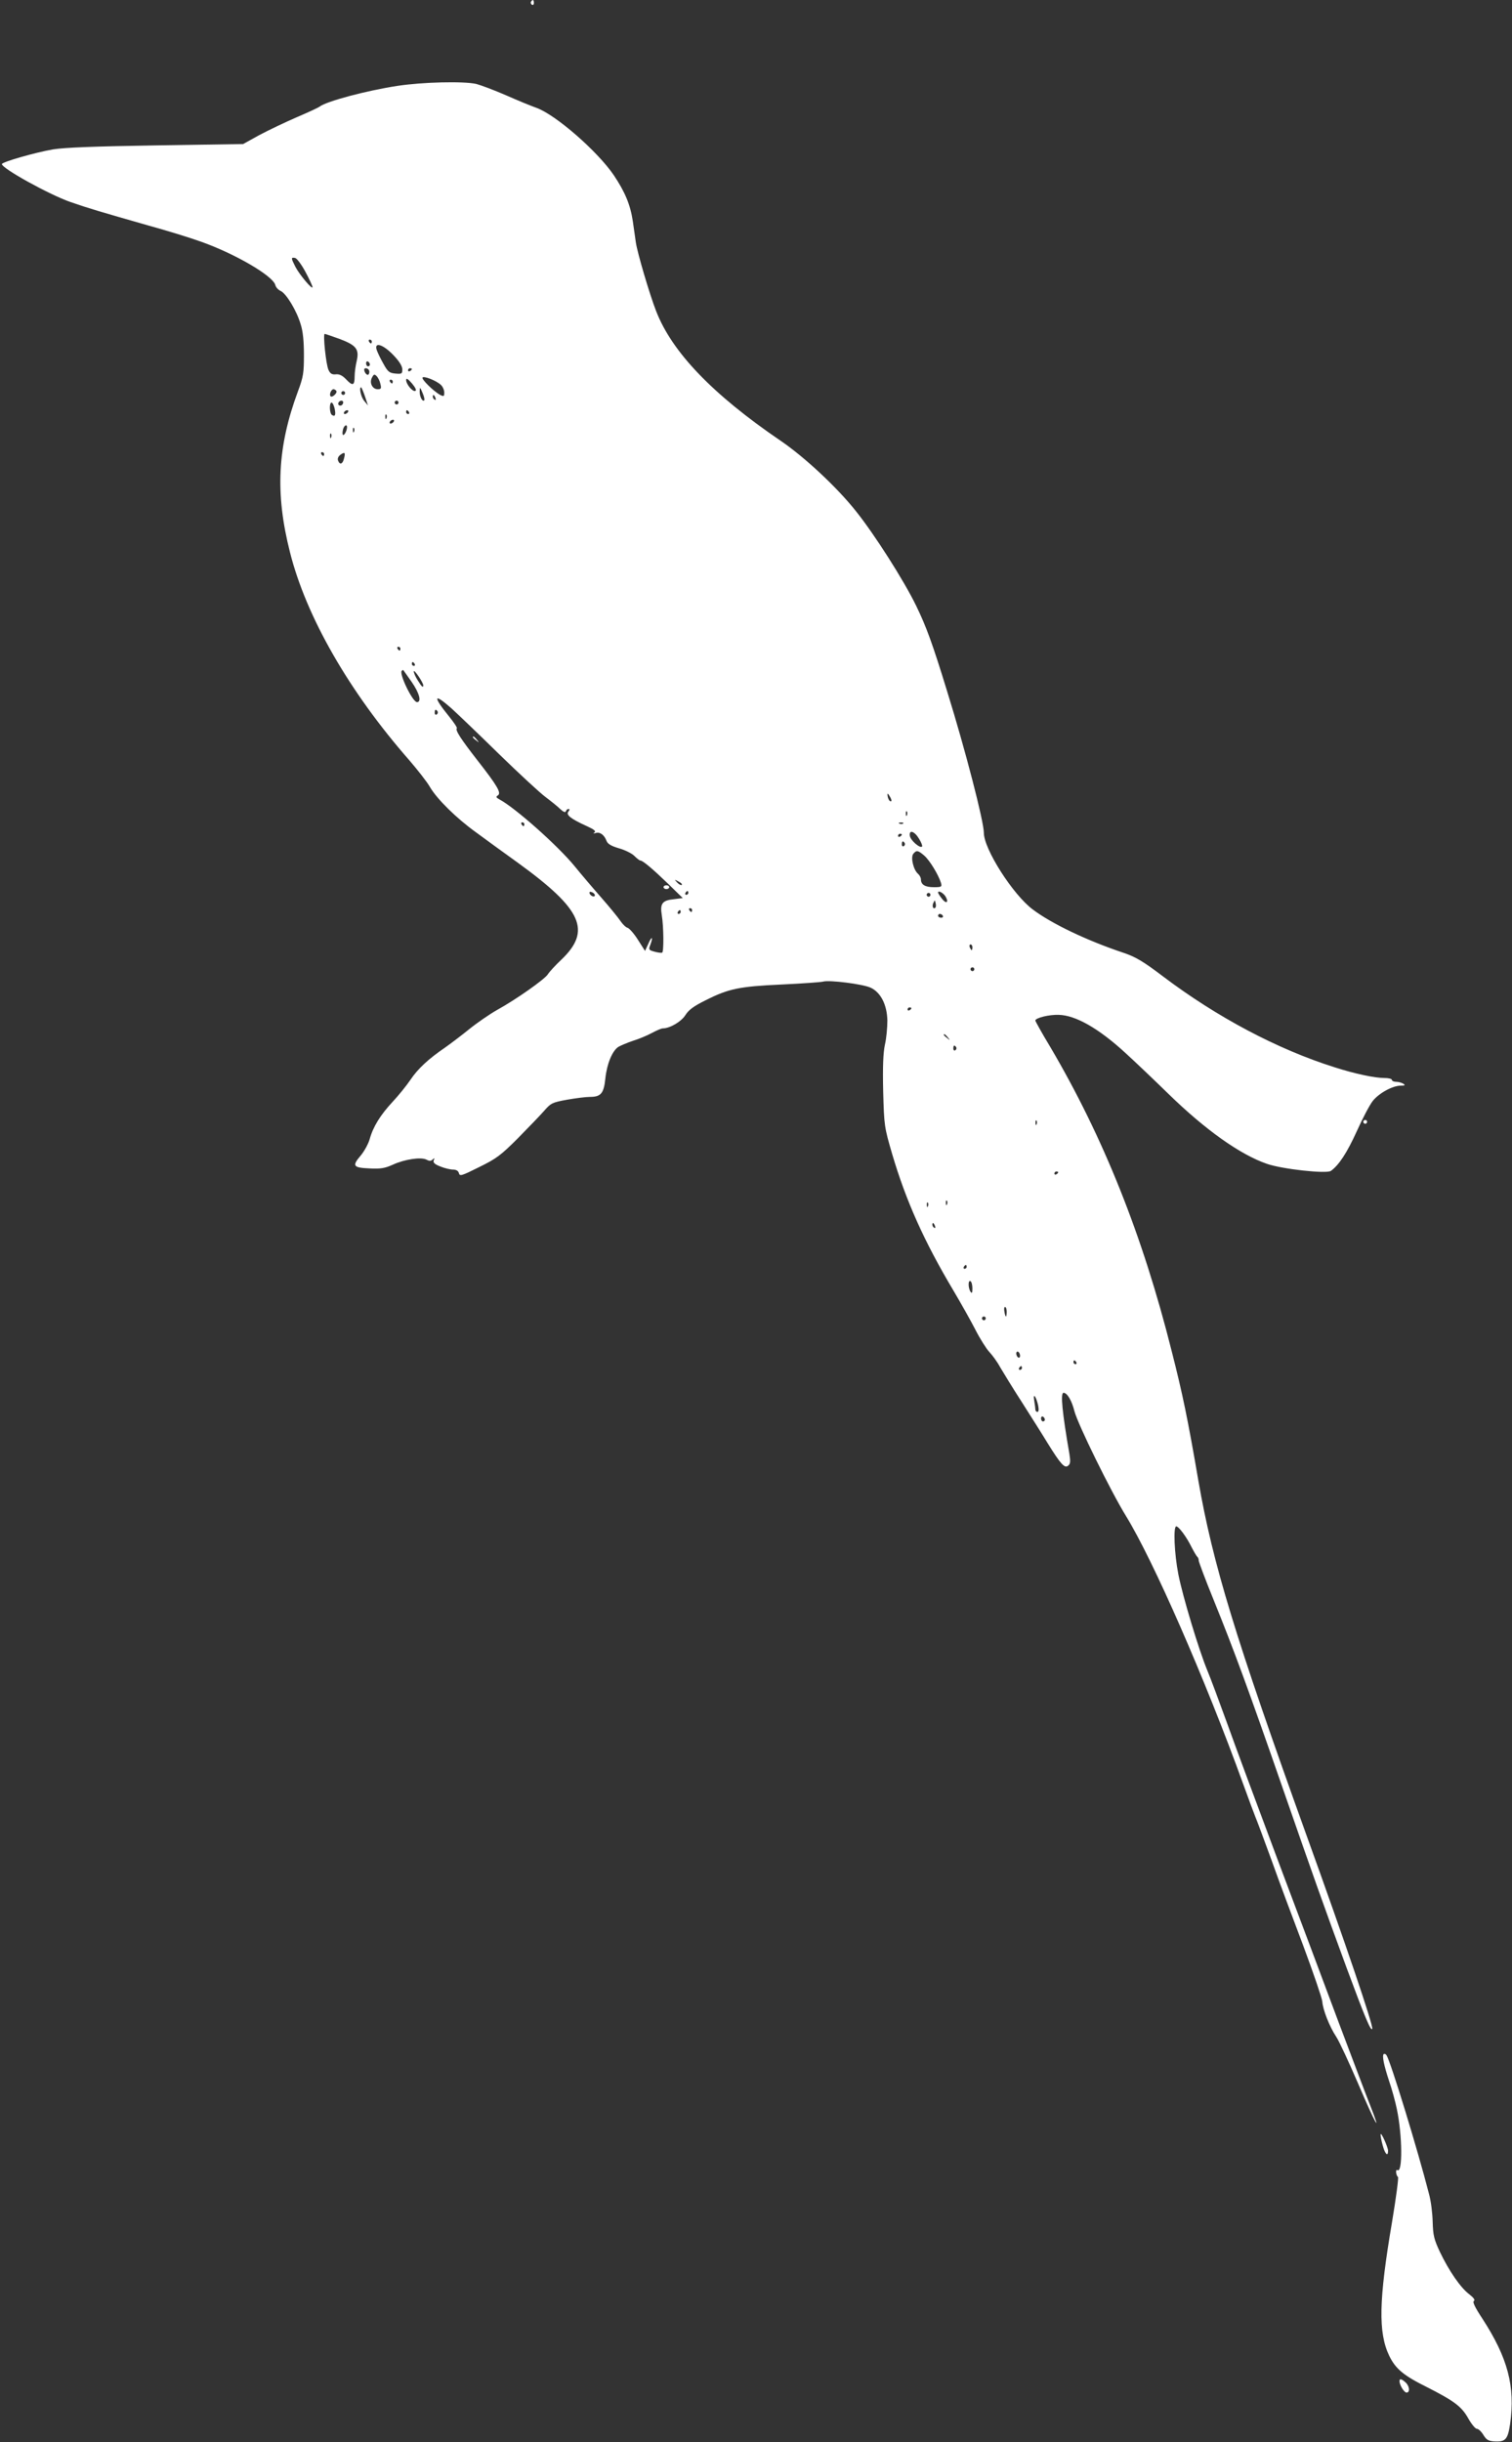 <?xml version="1.0" standalone="no"?>
<!DOCTYPE svg PUBLIC "-//W3C//DTD SVG 20010904//EN"
 "http://www.w3.org/TR/2001/REC-SVG-20010904/DTD/svg10.dtd">
<svg version="1.0" xmlns="http://www.w3.org/2000/svg"
 width="793pt" height="1280pt" viewBox="0 0 793 1280"
 preserveAspectRatio="xMidYMid meet">
<rect x="0" y="0" width="793" height="1280" fill="#333333" stroke="none"/>
<g transform="translate(0,1280) scale(0.1,-0.1)"
fill="#ffffff" stroke="none">
<path d="M2785 12791 c-3 -5 -1 -12 5 -16 5 -3 10 1 10 9 0 18 -6 21 -15 7z"/>
<path d="M2085 12350 c-164 -25 -373 -81 -409 -109 -6 -5 -60 -30 -121 -56
-60 -26 -148 -68 -195 -93 l-85 -47 -455 -7 c-323 -5 -480 -11 -542 -21 -93
-16 -268 -66 -268 -77 0 -23 250 -161 360 -199 98 -34 157 -51 405 -122 99
-27 225 -66 280 -86 178 -63 377 -179 389 -227 3 -12 15 -25 28 -31 29 -13 84
-103 105 -175 12 -36 17 -91 17 -160 0 -94 -3 -115 -31 -190 -108 -291 -121
-535 -42 -845 85 -338 311 -731 626 -1090 43 -50 92 -112 108 -140 36 -62 138
-163 241 -237 43 -32 144 -105 223 -162 335 -243 384 -354 225 -506 -31 -29
-63 -64 -71 -77 -18 -27 -167 -132 -267 -187 -37 -21 -103 -66 -145 -100 -42
-34 -99 -77 -126 -96 -88 -60 -143 -111 -182 -169 -21 -31 -63 -83 -94 -116
-64 -69 -102 -130 -120 -195 -7 -25 -28 -63 -46 -85 -48 -56 -42 -65 45 -69
59 -3 81 1 123 20 61 28 147 41 176 26 15 -8 23 -8 32 1 10 9 11 8 6 -4 -5
-12 4 -21 35 -33 22 -9 52 -16 66 -16 17 0 28 -7 31 -19 4 -17 14 -14 106 32
90 44 114 62 203 151 55 56 117 120 138 144 35 40 42 44 119 58 45 8 100 15
122 15 57 0 72 19 80 97 8 76 36 144 68 165 12 7 47 22 77 32 30 9 75 28 99
41 24 13 50 24 57 24 37 0 97 35 119 70 17 27 44 47 107 78 119 60 176 72 398
82 107 5 204 12 216 15 32 10 212 -13 251 -32 53 -25 85 -90 87 -171 0 -37 -5
-94 -13 -128 -9 -43 -12 -114 -9 -245 5 -181 6 -186 47 -327 73 -247 168 -459
322 -717 39 -66 91 -158 115 -205 24 -47 57 -99 72 -115 16 -17 42 -52 57 -80
16 -27 67 -111 115 -185 47 -74 108 -170 134 -213 68 -110 90 -135 108 -119
12 9 13 22 7 60 -38 219 -48 322 -31 322 19 0 43 -40 57 -96 18 -69 190 -419
270 -549 143 -232 416 -855 615 -1405 29 -80 58 -158 65 -175 7 -16 45 -118
84 -225 38 -107 114 -310 167 -450 52 -140 97 -271 99 -290 3 -44 38 -132 73
-185 15 -22 67 -134 116 -248 89 -209 127 -276 62 -111 -20 49 -93 244 -165
434 -71 190 -214 572 -319 850 -104 278 -224 600 -265 715 -42 116 -89 242
-105 280 -44 106 -129 387 -152 504 -21 107 -27 251 -11 251 13 0 54 -55 81
-110 13 -25 26 -47 30 -50 4 -3 7 -12 7 -20 1 -8 35 -100 78 -205 107 -264
183 -470 361 -983 167 -480 208 -596 337 -947 94 -254 128 -336 134 -318 6 17
-144 459 -343 1009 -377 1047 -493 1427 -569 1864 -55 321 -83 456 -140 679
-152 606 -359 1123 -638 1596 -43 71 -77 133 -77 136 0 14 73 32 123 30 88 -2
210 -71 352 -202 44 -40 145 -136 225 -214 192 -187 375 -317 515 -365 81 -28
312 -53 335 -37 43 31 85 96 136 208 30 67 68 139 84 159 33 41 104 80 147 80
22 0 25 2 13 10 -8 5 -25 10 -37 10 -13 0 -23 5 -23 10 0 6 -18 10 -39 10 -51
0 -155 22 -261 56 -299 94 -618 263 -901 477 -104 79 -144 102 -206 123 -192
64 -378 153 -476 227 -104 77 -257 317 -257 402 0 59 -97 434 -192 740 -78
254 -110 341 -163 450 -64 132 -219 375 -316 496 -99 125 -270 284 -395 369
-357 243 -570 465 -653 680 -35 90 -97 301 -106 358 -3 20 -10 71 -16 112 -13
87 -41 154 -100 242 -85 125 -305 317 -406 353 -26 9 -99 39 -160 66 -62 27
-132 53 -155 59 -67 15 -281 10 -413 -10z m-483 -975 c21 -39 37 -74 37 -80 0
-16 -69 66 -90 107 -23 46 -24 50 -1 46 9 -2 33 -34 54 -73z m178 -351 c88
-33 105 -54 91 -115 -6 -24 -11 -61 -11 -81 0 -49 -10 -53 -44 -17 -20 21 -36
29 -55 27 -19 -2 -29 3 -38 23 -13 26 -30 189 -20 189 3 0 38 -12 77 -26z
m170 -14 c0 -5 -2 -10 -4 -10 -3 0 -8 5 -11 10 -3 6 -1 10 4 10 6 0 11 -4 11
-10z m112 -70 c32 -33 48 -59 48 -76 0 -23 -3 -25 -36 -22 -32 3 -40 9 -64 53
-16 28 -31 60 -35 73 -12 41 34 27 87 -28z m-122 -51 c0 -5 -4 -9 -10 -9 -5 0
-10 7 -10 16 0 8 5 12 10 9 6 -3 10 -10 10 -16z m-5 -29 c3 -5 3 -15 -1 -21
-6 -11 -23 6 -24 24 0 10 18 9 25 -3z m225 6 c0 -3 -4 -8 -10 -11 -5 -3 -10
-1 -10 4 0 6 5 11 10 11 6 0 10 -2 10 -4z m-165 -78 c6 -24 4 -28 -14 -28 -28
0 -45 34 -30 61 9 18 13 19 24 8 8 -8 17 -26 20 -41z m317 -5 c10 -9 18 -27
18 -40 0 -21 -2 -22 -21 -13 -35 19 -99 82 -93 91 6 10 71 -15 96 -38z m-134
-32 c-14 -5 -48 35 -48 58 1 11 10 5 31 -19 18 -22 25 -36 17 -39z m-118 49
c0 -5 -2 -10 -4 -10 -3 0 -8 5 -11 10 -3 6 -1 10 4 10 6 0 11 -4 11 -10z
m-146 -77 l16 -48 -20 24 c-17 20 -28 71 -16 71 2 0 11 -21 20 -47z m311 -21
c-10 -10 -25 21 -24 48 1 23 2 22 15 -9 8 -18 12 -36 9 -39z m-461 49 c7 -10
-22 -37 -30 -28 -9 8 3 37 15 37 5 0 12 -4 15 -9z m46 -11 c0 -5 -4 -10 -10
-10 -5 0 -10 5 -10 10 0 6 5 10 10 10 6 0 10 -4 10 -10z m474 -26 c3 -8 2 -12
-4 -9 -6 3 -10 10 -10 16 0 14 7 11 14 -7z m-484 -22 c0 -13 -12 -22 -22 -16
-10 6 -1 24 13 24 5 0 9 -4 9 -8z m290 -2 c0 -5 -4 -10 -10 -10 -5 0 -10 5
-10 10 0 6 5 10 10 10 6 0 10 -4 10 -10z m-335 -31 c7 -33 3 -45 -14 -34 -13
8 -15 65 -2 65 5 0 12 -14 16 -31z m70 -19 c-3 -5 -11 -10 -16 -10 -6 0 -7 5
-4 10 3 6 11 10 16 10 6 0 7 -4 4 -10z m320 0 c3 -5 1 -10 -4 -10 -6 0 -11 5
-11 10 0 6 2 10 4 10 3 0 8 -4 11 -10z m-118 -32 c-3 -8 -6 -5 -6 6 -1 11 2
17 5 13 3 -3 4 -12 1 -19z m38 -18 c-3 -5 -11 -10 -16 -10 -6 0 -7 5 -4 10 3
6 11 10 16 10 6 0 7 -4 4 -10z m-245 -29 c0 -16 -12 -41 -20 -41 -4 0 -5 11
-2 25 4 23 22 36 22 16z m37 -23 c-3 -8 -6 -5 -6 6 -1 11 2 17 5 13 3 -3 4
-12 1 -19z m-120 -30 c-3 -8 -6 -5 -6 6 -1 11 2 17 5 13 3 -3 4 -12 1 -19z
m-37 -88 c0 -5 -2 -10 -4 -10 -3 0 -8 5 -11 10 -3 6 -1 10 4 10 6 0 11 -4 11
-10z m104 -24 c-7 -29 -22 -34 -31 -10 -4 10 1 22 12 30 23 17 28 13 19 -20z
m296 -996 c0 -5 -2 -10 -4 -10 -3 0 -8 5 -11 10 -3 6 -1 10 4 10 6 0 11 -4 11
-10z m75 -80 c3 -5 1 -10 -4 -10 -6 0 -11 5 -11 10 0 6 2 10 4 10 3 0 8 -4 11
-10z m-16 -94 c41 -59 53 -106 28 -106 -23 0 -95 149 -80 164 4 3 7 5 8 4 2
-2 21 -30 44 -62z m61 -18 c0 -15 -9 -7 -29 26 -12 18 -21 40 -21 47 1 14 50
-59 50 -73z m147 -120 c32 -29 145 -137 250 -240 106 -103 216 -205 245 -226
29 -22 64 -50 77 -63 16 -15 26 -19 29 -11 2 7 8 12 14 12 7 0 6 -5 -1 -14
-14 -17 13 -38 97 -76 37 -17 49 -26 40 -33 -9 -6 -7 -7 6 -3 22 7 45 -9 57
-41 6 -16 24 -27 65 -39 32 -9 68 -27 81 -40 13 -13 27 -24 31 -24 13 0 64
-43 145 -121 l78 -76 -47 -6 c-61 -6 -73 -23 -63 -84 10 -62 11 -191 2 -196
-5 -2 -22 0 -40 5 -30 8 -32 11 -23 34 17 44 9 51 -9 9 l-18 -39 -37 58 c-20
32 -45 60 -54 63 -9 2 -26 18 -38 36 -12 18 -57 73 -100 122 -44 50 -107 124
-141 166 -87 106 -310 305 -395 350 -16 9 -18 13 -7 20 20 12 -2 50 -107 184
-88 113 -117 158 -108 168 3 3 -15 30 -40 61 -87 107 -83 127 11 44z m-72 -17
c3 -5 1 -12 -5 -16 -5 -3 -10 1 -10 9 0 18 6 21 15 7z m2375 -451 c6 -11 7
-20 2 -20 -6 0 -12 9 -15 20 -3 11 -3 20 -1 20 2 0 8 -9 14 -20z m87 -92 c-3
-8 -6 -5 -6 6 -1 11 2 17 5 13 3 -3 4 -12 1 -19z m-2007 -48 c0 -5 -2 -10 -4
-10 -3 0 -8 5 -11 10 -3 6 -1 10 4 10 6 0 11 -4 11 -10z m1987 4 c-3 -3 -12
-4 -19 -1 -8 3 -5 6 6 6 11 1 17 -2 13 -5z m83 -80 c12 -19 19 -38 16 -41 -11
-11 -61 33 -64 56 -5 34 24 25 48 -15z m-90 22 c0 -3 -4 -8 -10 -11 -5 -3 -10
-1 -10 4 0 6 5 11 10 11 6 0 10 -2 10 -4z m15 -45 c3 -5 1 -12 -5 -16 -5 -3
-10 1 -10 9 0 18 6 21 15 7z m102 -65 c28 -24 74 -99 88 -143 6 -21 3 -23 -37
-23 -46 0 -68 13 -68 41 0 9 -7 22 -15 29 -24 20 -40 86 -25 105 17 20 24 19
57 -9z m-1271 -154 c-4 -3 -14 2 -24 12 -16 18 -16 18 6 6 13 -6 21 -14 18
-18z m-456 -54 c0 -13 -23 -5 -28 10 -2 7 2 10 12 6 9 -3 16 -11 16 -16z m490
12 c0 -5 -5 -10 -11 -10 -5 0 -7 5 -4 10 3 6 8 10 11 10 2 0 4 -4 4 -10z
m1351 -22 c16 -30 0 -36 -21 -8 -11 14 -20 28 -20 32 0 14 31 -4 41 -24z m-81
12 c0 -5 -4 -10 -10 -10 -5 0 -10 5 -10 10 0 6 5 10 10 10 6 0 10 -4 10 -10z
m26 -67 c-11 -11 -19 6 -11 24 8 17 8 17 12 0 3 -10 2 -21 -1 -24z m-1276 -13
c0 -5 -2 -10 -4 -10 -3 0 -8 5 -11 10 -3 6 -1 10 4 10 6 0 11 -4 11 -10z m-60
-10 c0 -5 -5 -10 -11 -10 -5 0 -7 5 -4 10 3 6 8 10 11 10 2 0 4 -4 4 -10z
m1375 -20 c3 -5 -1 -10 -9 -10 -9 0 -16 5 -16 10 0 6 4 10 9 10 6 0 13 -4 16
-10z m155 -165 c0 -8 -2 -15 -4 -15 -2 0 -6 7 -10 15 -3 8 -1 15 4 15 6 0 10
-7 10 -15z m10 -115 c0 -5 -4 -10 -10 -10 -5 0 -10 5 -10 10 0 6 5 10 10 10 6
0 10 -4 10 -10z m-330 -204 c0 -3 -4 -8 -10 -11 -5 -3 -10 -1 -10 4 0 6 5 11
10 11 6 0 10 -2 10 -4z m191 -153 c13 -16 12 -17 -3 -4 -10 7 -18 15 -18 17 0
8 8 3 21 -13z m44 -52 c3 -5 1 -12 -5 -16 -5 -3 -10 1 -10 9 0 18 6 21 15 7z
m422 -403 c-3 -8 -6 -5 -6 6 -1 11 2 17 5 13 3 -3 4 -12 1 -19z m113 -252 c0
-3 -4 -8 -10 -11 -5 -3 -10 -1 -10 4 0 6 5 11 10 11 6 0 10 -2 10 -4z m-583
-168 c-3 -8 -6 -5 -6 6 -1 11 2 17 5 13 3 -3 4 -12 1 -19z m-100 -10 c-3 -8
-6 -5 -6 6 -1 11 2 17 5 13 3 -3 4 -12 1 -19z m37 -104 c3 -8 2 -12 -4 -9 -6
3 -10 10 -10 16 0 14 7 11 14 -7z m166 -214 c0 -5 -5 -10 -11 -10 -5 0 -7 5
-4 10 3 6 8 10 11 10 2 0 4 -4 4 -10z m30 -113 c0 -24 -3 -28 -10 -17 -13 20
-13 63 0 55 6 -3 10 -21 10 -38z m180 -122 c0 -14 -2 -25 -4 -25 -2 0 -6 11
-8 25 -3 14 -1 25 3 25 5 0 9 -11 9 -25z m-110 -35 c0 -5 -4 -10 -10 -10 -5 0
-10 5 -10 10 0 6 5 10 10 10 6 0 10 -4 10 -10z m180 -196 c0 -8 -4 -12 -10 -9
-5 3 -10 13 -10 21 0 8 5 12 10 9 6 -3 10 -13 10 -21z m295 -34 c3 -5 1 -10
-4 -10 -6 0 -11 5 -11 10 0 6 2 10 4 10 3 0 8 -4 11 -10z m-285 -30 c0 -5 -5
-10 -11 -10 -5 0 -7 5 -4 10 3 6 8 10 11 10 2 0 4 -4 4 -10z m85 -197 c4 -21
3 -33 -4 -33 -6 0 -11 6 -11 14 0 7 -3 29 -6 47 -7 43 11 18 21 -28z m35 -74
c0 -5 -4 -9 -10 -9 -5 0 -10 7 -10 16 0 8 5 12 10 9 6 -3 10 -10 10 -16z"/>
<path d="M2480 8936 c0 -2 8 -10 18 -17 15 -13 16 -12 3 4 -13 16 -21 21 -21
13z"/>
<path d="M3480 8150 c0 -5 7 -10 15 -10 8 0 15 5 15 10 0 6 -7 10 -15 10 -8 0
-15 -4 -15 -10z"/>
<path d="M7150 6920 c0 -5 5 -10 10 -10 6 0 10 5 10 10 0 6 -4 10 -10 10 -5 0
-10 -4 -10 -10z"/>
<path d="M7257 2034 c-9 -9 1 -58 29 -143 14 -40 32 -106 40 -145 29 -137 31
-338 3 -320 -11 7 -8 -28 3 -36 4 -3 -10 -109 -31 -235 -70 -411 -73 -581 -15
-702 33 -68 74 -103 197 -164 144 -73 183 -102 218 -165 17 -30 37 -54 45 -54
8 0 23 -14 34 -32 16 -26 26 -32 59 -34 57 -3 69 11 81 91 28 197 -12 347
-145 552 -39 59 -53 88 -45 93 8 5 -1 17 -25 36 -45 34 -105 121 -153 221 -31
66 -36 87 -38 157 -1 45 -9 110 -19 146 -61 238 -201 693 -223 728 -5 7 -11 9
-15 6z"/>
<path d="M7241 1613 c-1 -7 4 -33 11 -58 12 -45 28 -61 28 -27 -1 20 -38 102
-39 85z"/>
<path d="M7340 320 c0 -20 24 -60 37 -60 19 0 16 34 -5 53 -21 19 -32 22 -32
7z"/>
</g>
</svg>
